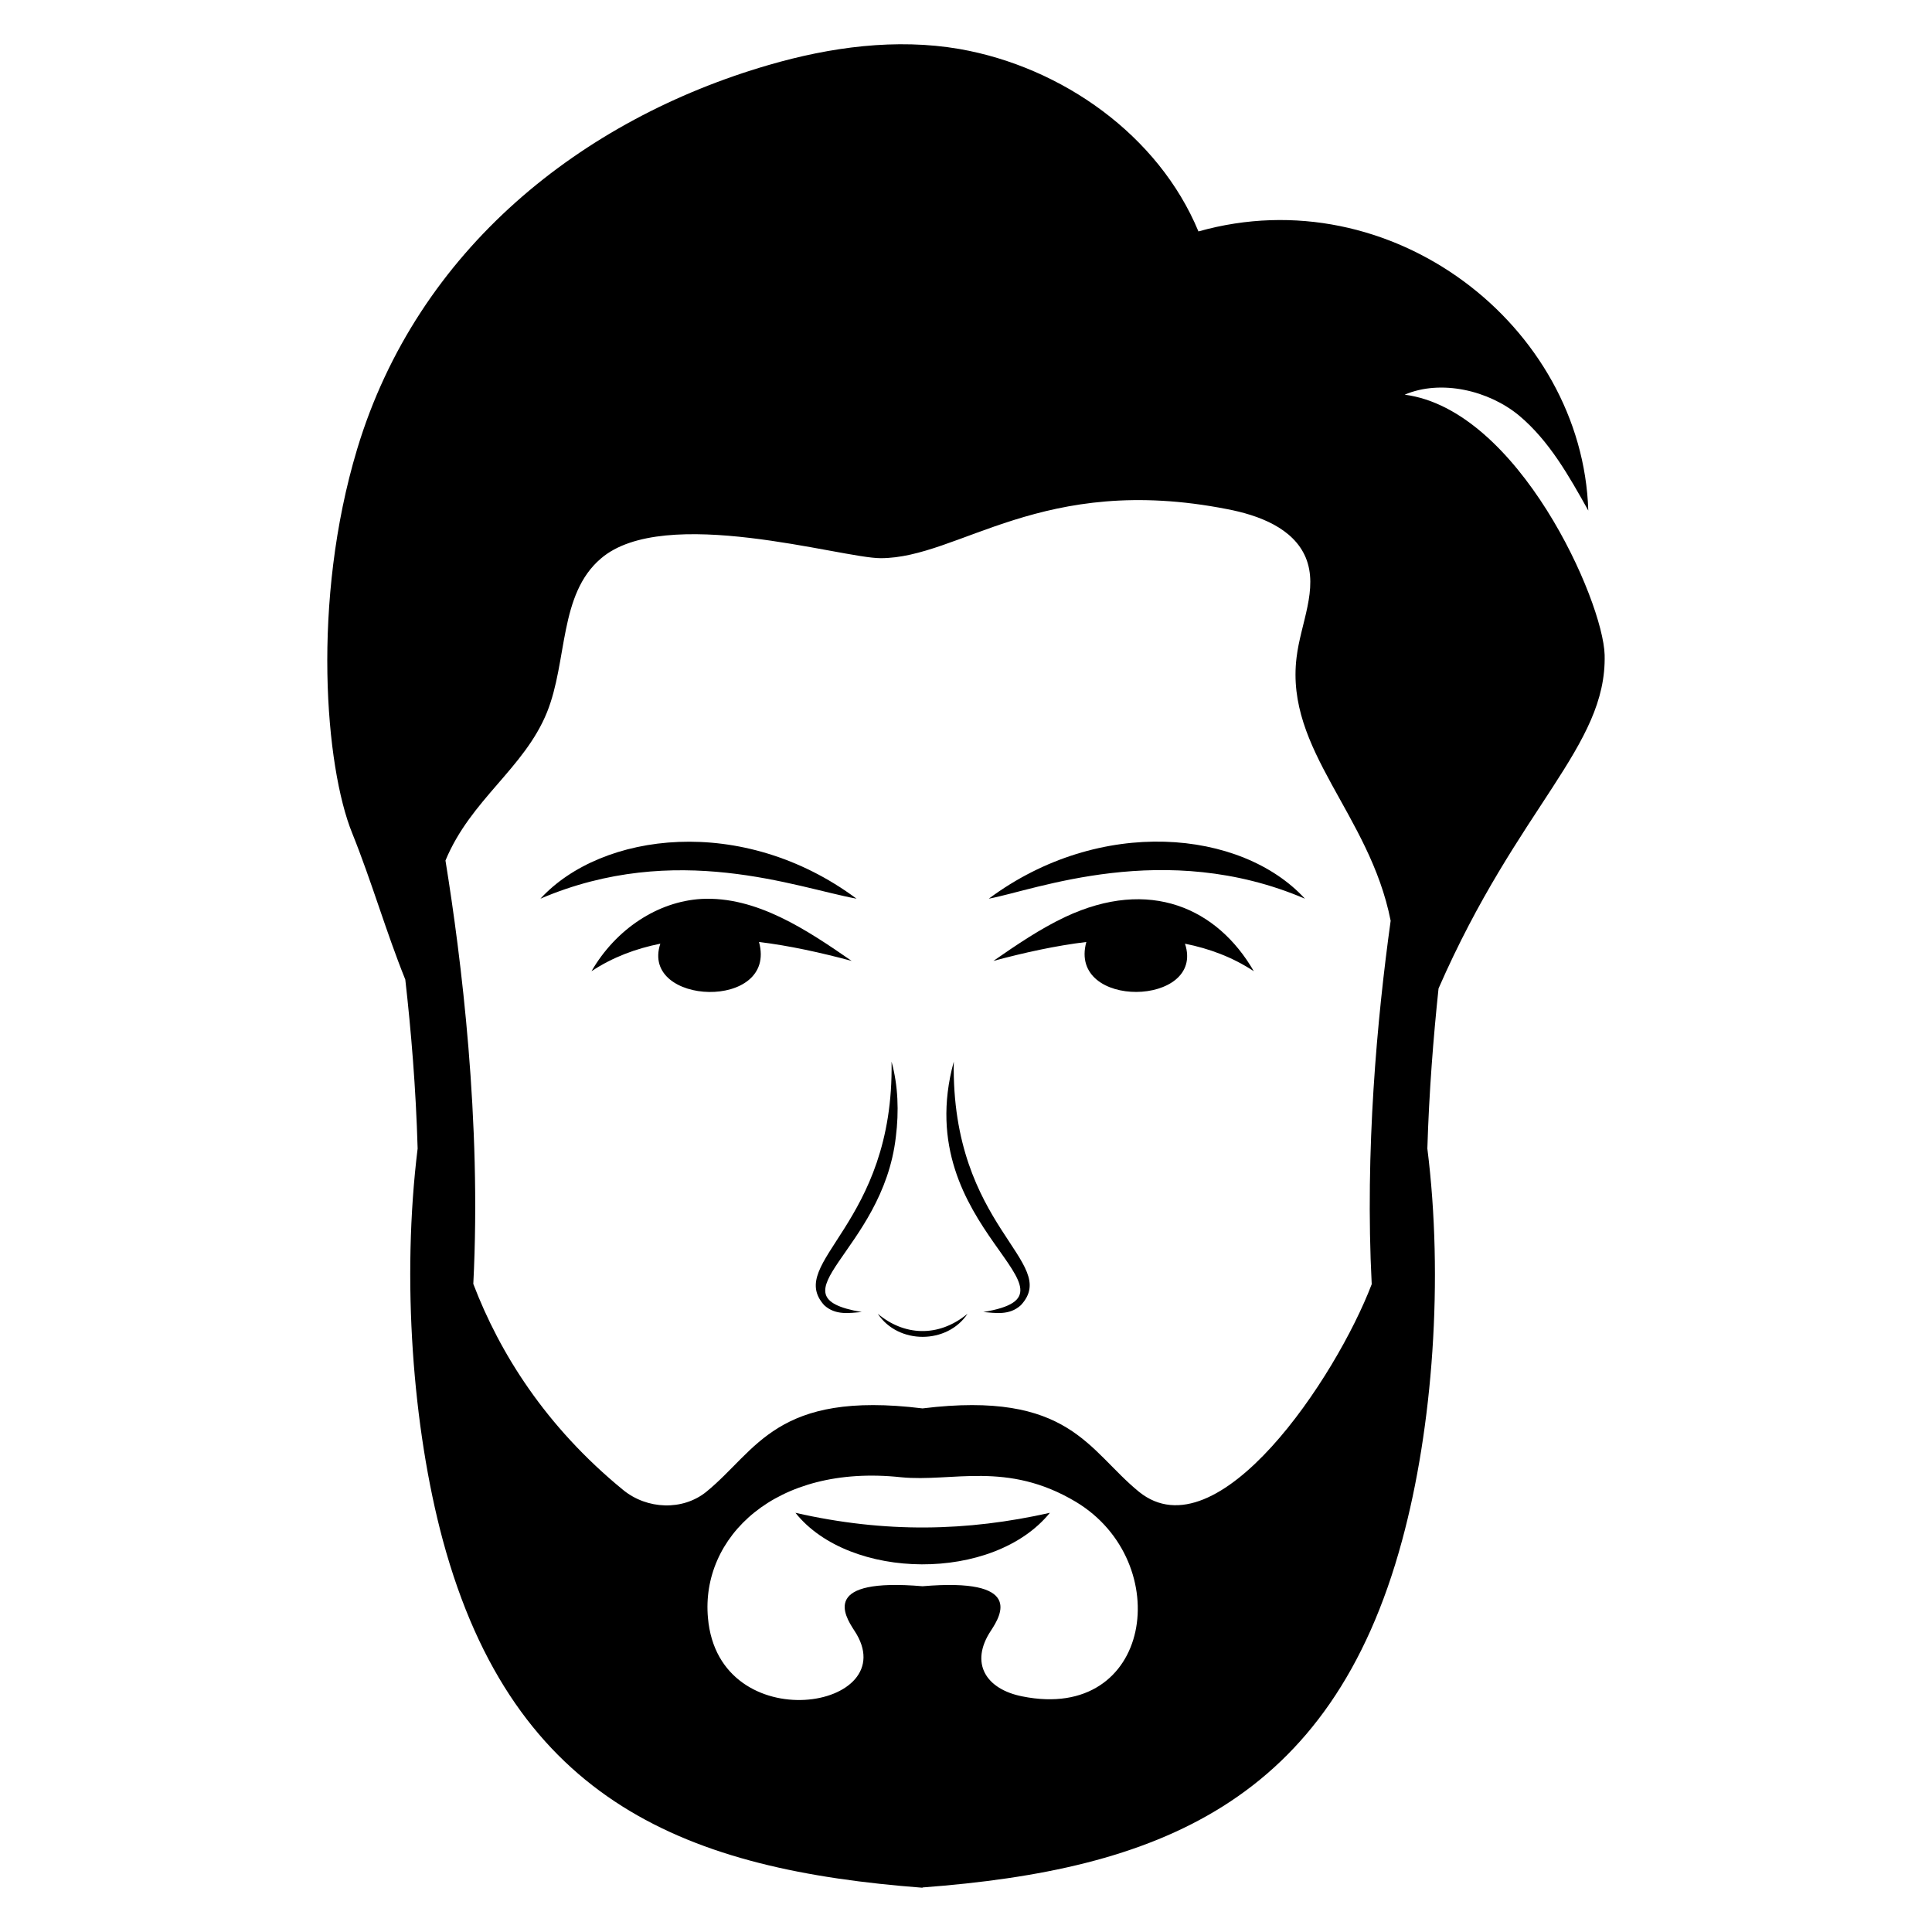 <?xml version="1.0" encoding="UTF-8"?>
<!-- Uploaded to: SVG Repo, www.svgrepo.com, Generator: SVG Repo Mixer Tools -->
<svg fill="#000000" width="800px" height="800px" version="1.1" viewBox="144 144 512 512" xmlns="http://www.w3.org/2000/svg">
 <g>
  <path d="m422.23 544.91c-21.914 4.926-43.547 5.441-67.43 0 14.352 18 52.461 18.418 67.43 0z"/>
  <path d="m370.99 382.16c-30.227-22.469-67.578-17.645-83.773 0 35.918-15.363 67.793-2.941 83.773 0z"/>
  <path d="m406.04 382.16c12.02-2.211 46.621-15.891 83.777 0-16.855-18.352-54.316-21.902-83.777 0z"/>
  <path d="m369.7 398.65c-11.82-8.172-25.219-17.195-39.832-16.422-11.559 0.684-22.656 7.981-29.117 19.156 5.625-3.723 11.781-6.004 18.242-7.297-5.445 16.473 31.172 17.805 26.148-0.457 8.062 0.988 16.348 2.812 24.559 5.019z"/>
  <path d="m426.26 387.02c-6.613 3.117-12.848 7.375-19.004 11.633 8.211-2.207 16.496-4.031 24.633-5.019-4.949 17.996 31.672 17.152 26.148 0.457 6.461 1.293 12.617 3.574 18.242 7.297-9.633-16.66-27.562-24.945-50.02-14.367z"/>
  <path d="m396.76 425.34c-12.238 44.707 38.035 61.332 7.828 66.363 3.117 0.227 6.918 0.988 9.961-1.824 10.625-11.504-18.555-20.395-17.789-64.539z"/>
  <path d="m380.27 425.34c0.742 43.305-28.145 53.086-17.863 64.539 3.039 2.812 6.84 2.051 9.957 1.824-24.824-4.242 5.574-15.918 9.047-46.449 0.836-6.688 0.609-13.527-1.141-19.914z"/>
  <path d="m376.62 492.15c5.398 8.188 18.41 8.152 23.793 0-7.832 6.473-16.977 5.766-23.793 0z"/>
  <path d="m516.26 248.59c9.582-4.106 22.273-1.141 30.332 5.551 7.981 6.688 13.23 16.039 18.32 25.16-1.535-49.023-52.176-88.406-103.31-73.969-10.562-25.465-36.109-43.559-63.32-48.348-16.801-2.887-34.207-0.531-50.629 4.258-49.203 14.297-92.992 48.652-109.01 101.79-12.152 40.375-8.434 84.258-1.297 101.79 5.172 12.848 8.973 26.152 14.062 38.77 1.523 13.457 2.812 28.734 3.269 44.777-4.258 34.512-1.371 73.891 6.688 103.84 18.926 69.859 65.375 87.348 127.11 92.059v-0.078c61.801-4.637 108.25-22.121 127.1-91.98 8.137-29.953 11.023-69.328 6.688-103.84 0.457-15.051 1.598-29.496 2.965-42.418 21.129-48.328 44.621-64.074 44.016-88.41-0.391-14.309-22.812-64.977-52.977-68.949zm-127.78 315.78c-26.758-2.281-20.832 7.527-18.098 11.707 13.949 20.922-35.949 29.266-38.77-3.344-1.914-21.203 17.695-40.84 51.164-37.25 13.57 1.352 28.039-4.434 46.367 6.535 26.453 15.945 20.277 58.5-14.211 51.543-9.652-1.898-14.062-8.816-8.289-17.484 2.738-4.18 8.516-13.984-18.164-11.707zm119.04-80.047c-9.461 24.785-40.793 71.824-61.652 55.039-13.535-11.023-18.395-26.91-57.391-22.121-38.922-4.789-43.789 11.098-57.32 22.121-6.234 5.016-15.66 4.711-22.047-0.531-20.523-16.801-32.688-36.262-39.68-54.582 2.203-43.258-3.191-86.359-7.375-112.2 6.691-16.172 20.887-24.406 26.91-39.301 5.477-13.609 3.117-31.246 14.293-40.746 16.797-14.43 63.711-0.078 74.117-0.078 20.898 0 42.695-22.648 91.828-13 8.363 1.598 17.562 5.016 20.832 12.848 3.418 8.285-1.371 17.484-2.43 26.453-3.035 24.637 19.371 41.516 24.934 69.785-3.578 25.77-6.844 60.969-5.019 96.316z"/>
 </g>
</svg>